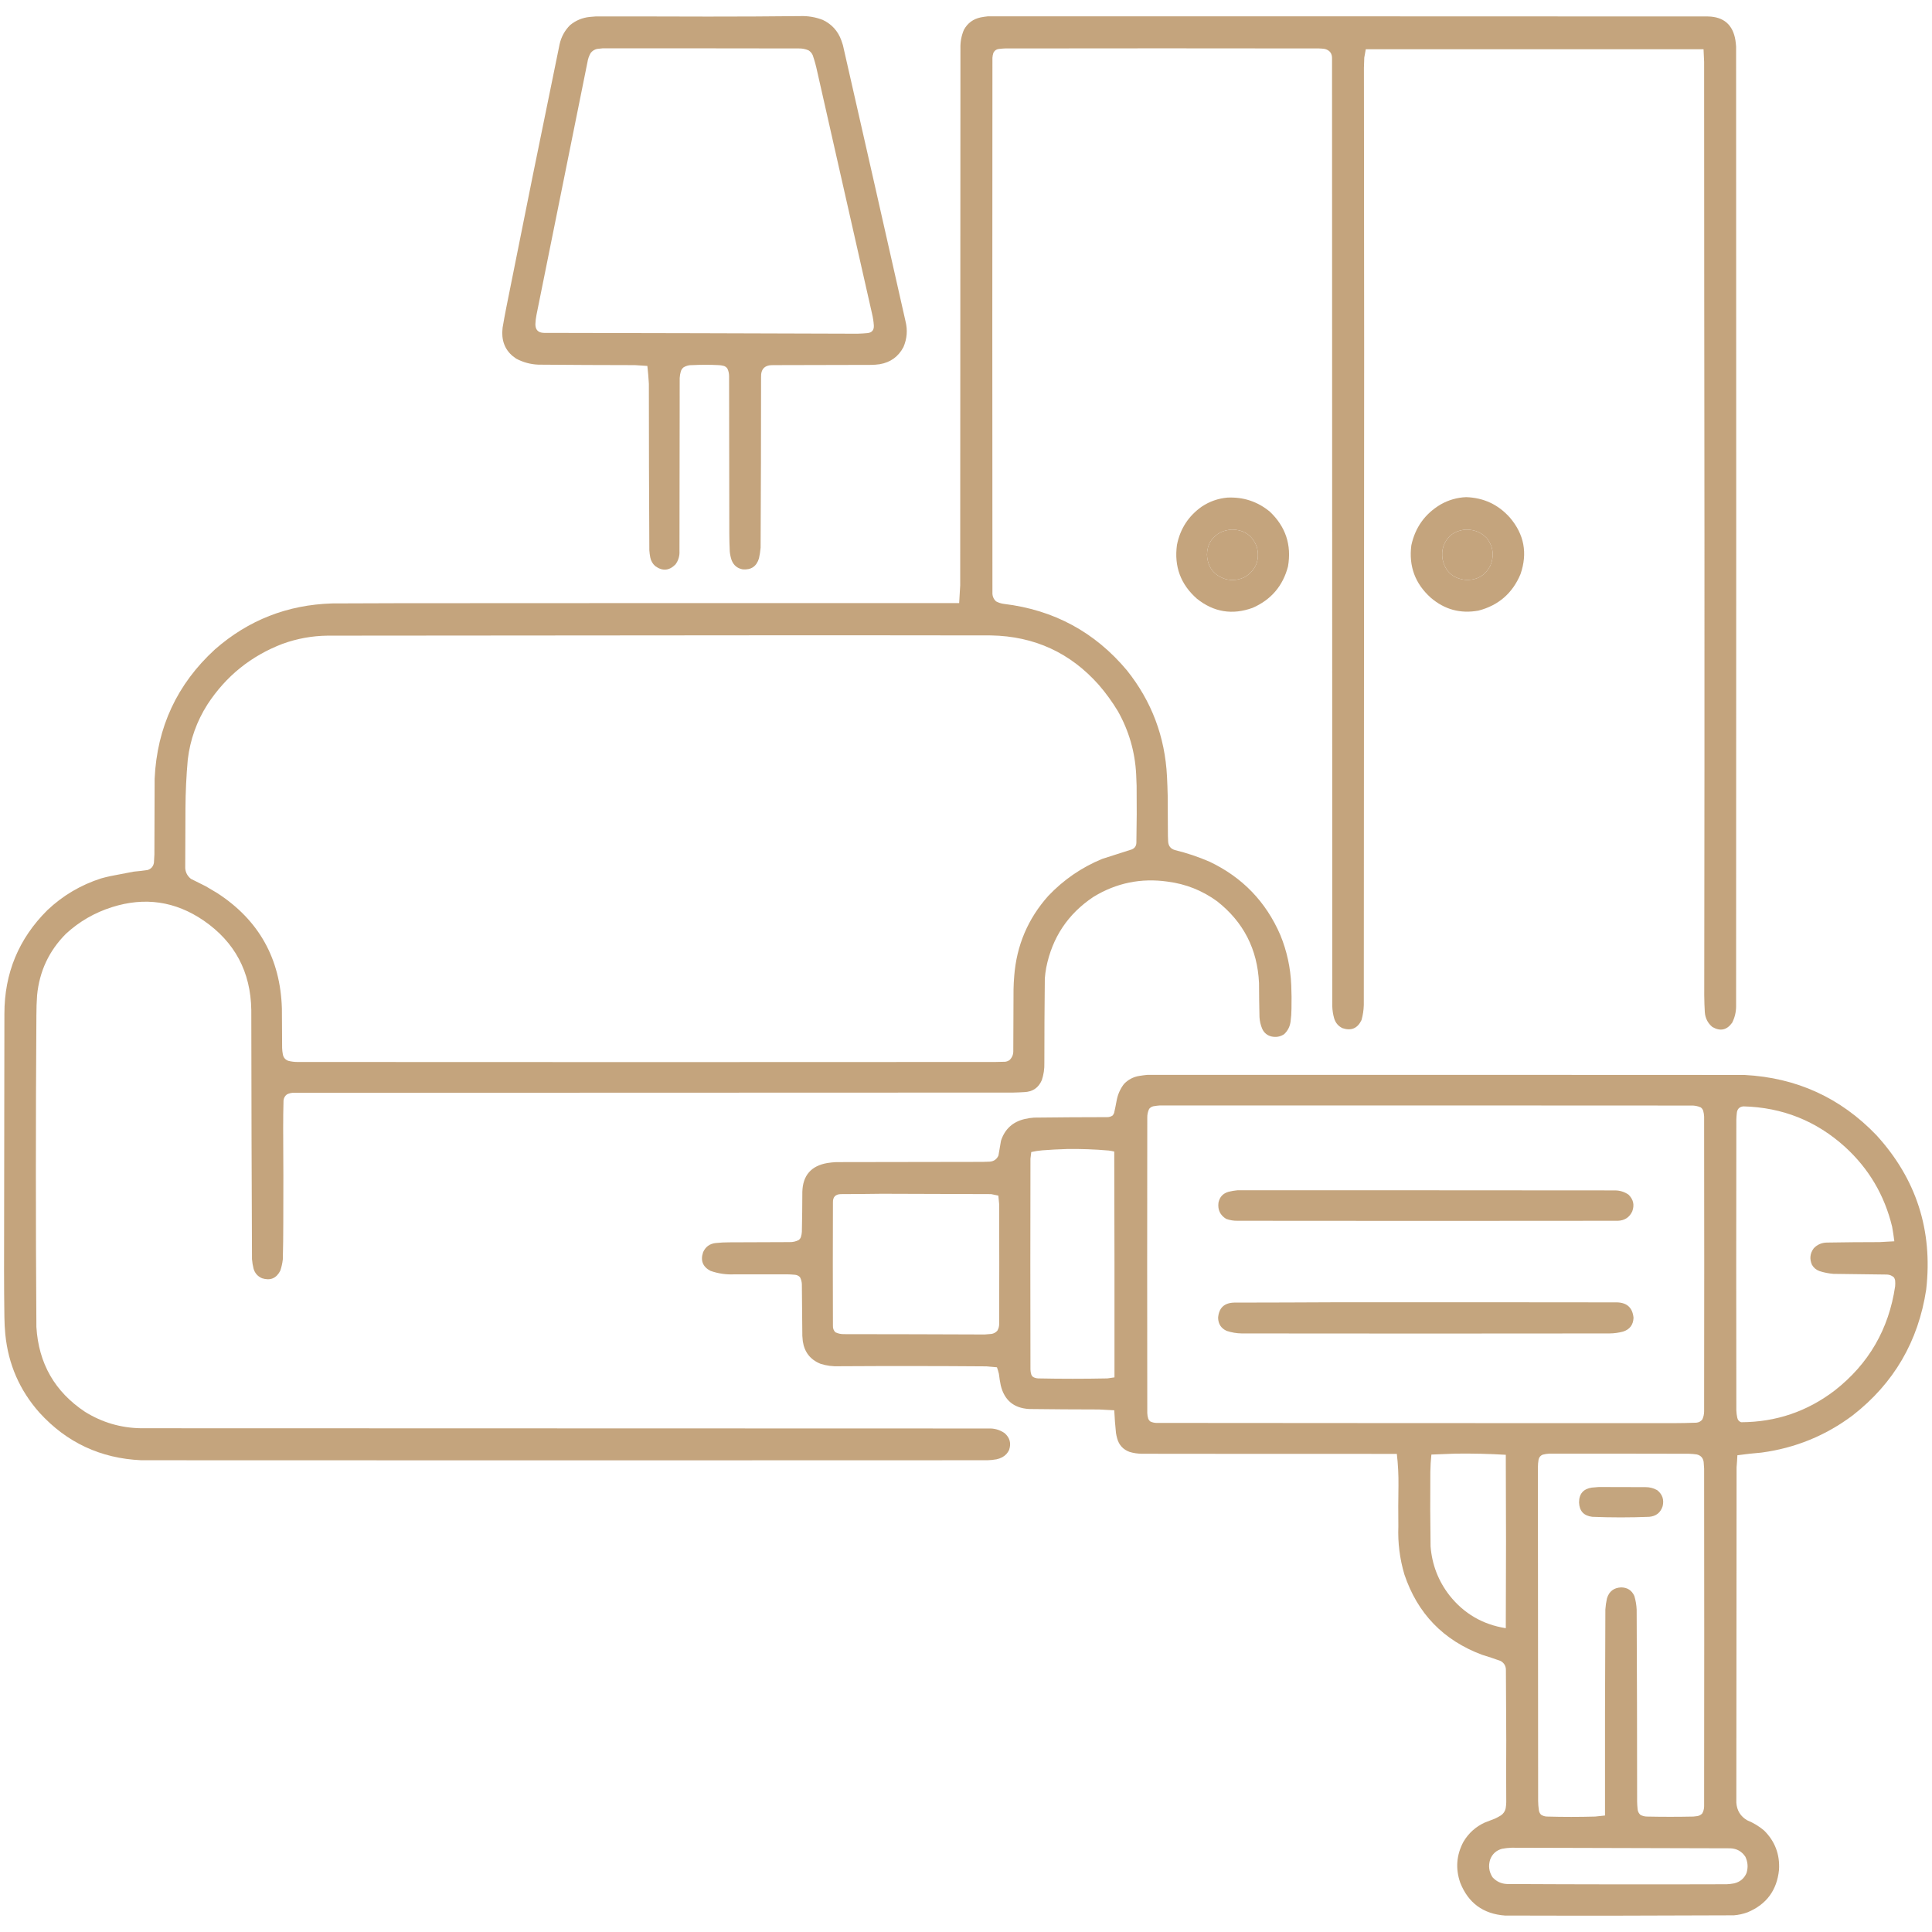 <?xml version="1.0" encoding="UTF-8"?>
<!DOCTYPE svg PUBLIC "-//W3C//DTD SVG 1.1//EN" "http://www.w3.org/Graphics/SVG/1.1/DTD/svg11.dtd">
<svg xmlns="http://www.w3.org/2000/svg" version="1.1" width="8334px" height="8334px" style="shape-rendering:geometricPrecision; text-rendering:geometricPrecision; image-rendering:optimizeQuality; fill-rule:evenodd; clip-rule:evenodd" xmlns:xlink="http://www.w3.org/1999/xlink">
<g><path style="opacity:0.994" fill="#c4a47d" d="M 3450.5,69.5 C 3484.69,68.168 3517.69,73.668 3549.5,86C 3587.87,104.37 3614.37,133.537 3629,173.5C 3631.33,180.5 3633.67,187.5 3636,194.5C 3726.47,591.388 3816.47,988.388 3906,1385.5C 3915.68,1423.91 3912.68,1461.24 3897,1497.5C 3875.27,1538.47 3841.44,1562.97 3795.5,1571C 3782.91,1572.85 3770.24,1573.85 3757.5,1574C 3616.5,1574.33 3475.5,1574.67 3334.5,1575C 3298.84,1574.33 3281.67,1591.83 3283,1627.5C 3282.99,1872.51 3282.32,2117.51 3281,2362.5C 3279.69,2377.99 3277.36,2393.32 3274,2408.5C 3263.46,2443.36 3239.96,2459.2 3203.5,2456C 3180.45,2451.63 3164.62,2438.46 3156,2416.5C 3151.93,2404.47 3149.26,2392.14 3148,2379.5C 3146.78,2354.19 3146.11,2328.86 3146,2303.5C 3145.67,2076.17 3145.33,1848.83 3145,1621.5C 3144.88,1610.64 3142.55,1600.31 3138,1590.5C 3133.88,1584.02 3128.05,1579.85 3120.5,1578C 3113.61,1576.28 3106.61,1575.28 3099.5,1575C 3061.83,1573.14 3024.16,1573.14 2986.5,1575C 2973.24,1574.48 2960.91,1577.48 2949.5,1584C 2943.49,1588.51 2939.33,1594.35 2937,1601.5C 2934.22,1610.97 2932.55,1620.63 2932,1630.5C 2931.67,1879.17 2931.33,2127.83 2931,2376.5C 2932.15,2397.94 2926.48,2417.27 2914,2434.5C 2886.97,2462.08 2857.8,2464.58 2826.5,2442C 2815.12,2431.94 2807.95,2419.44 2805,2404.5C 2803.09,2394.24 2801.76,2383.91 2801,2373.5C 2799.69,2134.18 2799.02,1894.84 2799,1655.5C 2797.55,1629.77 2795.38,1604.1 2792.5,1578.5C 2774.55,1577.04 2756.55,1575.88 2738.5,1575C 2599.83,1574.86 2461.16,1574.2 2322.5,1573C 2288.5,1571.66 2256.5,1563 2226.5,1547C 2186.23,1520.65 2166.23,1483.15 2166.5,1434.5C 2166.83,1427.49 2167.33,1420.49 2168,1413.5C 2172.95,1384.43 2178.28,1355.43 2184,1326.5C 2259.39,947.563 2336.05,568.896 2414,190.5C 2421.27,158.456 2436.43,130.956 2459.5,108C 2484.19,87.834 2512.52,76.167 2544.5,73C 2552.48,72.144 2560.48,71.477 2568.5,71C 2730.17,70.788 2891.83,70.955 3053.5,71.5C 3186,71.601 3318.34,70.935 3450.5,69.5 Z M 2599.5,208.5 C 2881.83,208.333 3164.17,208.5 3446.5,209C 3460.76,208.821 3474.42,211.488 3487.5,217C 3495.87,222.234 3502.04,229.4 3506,238.5C 3513.73,261.097 3520.07,284.097 3525,307.5C 3603.74,656.558 3682.74,1005.56 3762,1354.5C 3765.91,1370.96 3768.41,1387.63 3769.5,1404.5C 3770.41,1424.1 3761.07,1434.93 3741.5,1437C 3727.2,1438.32 3712.87,1439.15 3698.5,1439.5C 3247.5,1437.93 2796.5,1436.76 2345.5,1436C 2321.38,1435.05 2309.38,1422.55 2309.5,1398.5C 2309.95,1385.38 2311.45,1372.38 2314,1359.5C 2387.21,995.806 2460.54,632.139 2534,268.5C 2536.22,254.25 2540.89,240.917 2548,228.5C 2555.09,219.415 2564.25,213.582 2575.5,211C 2583.64,210.055 2591.64,209.222 2599.5,208.5 Z"/></g>
<g><path style="opacity:0.994" fill="#c4a47d" d="M 4260.5,70.5 C 5296.17,70.333 6331.83,70.5 7367.5,71C 7435.57,72.417 7475.07,106.584 7486,173.5C 7487.37,182.794 7488.37,192.127 7489,201.5C 7489.67,1581.5 7489.67,2961.5 7489,4341.5C 7488.79,4366.21 7483.13,4389.54 7472,4411.5C 7449.21,4443.59 7420.71,4449.76 7386.5,4430C 7366.85,4413.54 7356.02,4392.37 7354,4366.5C 7352.56,4342.19 7351.72,4317.86 7351.5,4293.5C 7352.5,3631.7 7352.83,2970.37 7352.5,2309.5C 7351.67,1628.54 7351.17,947.539 7351,266.5C 7350.39,248.479 7349.55,230.479 7348.5,212.5C 6862.83,212.5 6377.17,212.5 5891.5,212.5C 5889.27,224.477 5887.1,236.477 5885,248.5C 5884.52,263.167 5884.02,277.834 5883.5,292.5C 5884.16,699.83 5884.5,1107.16 5884.5,1514.5C 5884.17,2454.83 5883.67,3395.17 5883,4335.5C 5882.36,4357.6 5879.03,4379.27 5873,4400.5C 5855.7,4436.38 5828.2,4447.88 5790.5,4435C 5772.57,4426.06 5760.74,4411.89 5755,4392.5C 5750.17,4375.5 5747.5,4358.17 5747,4340.5C 5746.67,2978.17 5746.33,1615.83 5746,253.5C 5746.76,230.808 5736.26,216.641 5714.5,211C 5706.21,209.879 5697.88,209.213 5689.5,209C 5238.17,208.333 4786.83,208.333 4335.5,209C 4327.14,209.315 4318.8,209.982 4310.5,211C 4298.58,212.03 4290.08,217.863 4285,228.5C 4282.77,235.326 4281.43,242.326 4281,249.5C 4280.33,1018.17 4280.33,1786.83 4281,2555.5C 4280.32,2570.8 4285.48,2583.64 4296.5,2594C 4307.09,2599.82 4318.42,2603.48 4330.5,2605C 4545.9,2630.92 4722.73,2726.42 4861,2891.5C 4967.7,3025.03 5025.37,3177.7 5034,3349.5C 5035.41,3376.82 5036.41,3404.15 5037,3431.5C 5037.33,3489.83 5037.67,3548.17 5038,3606.5C 5038.33,3614.5 5038.67,3622.5 5039,3630.5C 5040.31,3649.48 5050.14,3661.65 5068.5,3667C 5119.61,3679.48 5169.28,3696.15 5217.5,3717C 5359.05,3784.22 5460.88,3889.72 5523,4033.5C 5551.3,4102.71 5566.97,4174.71 5570,4249.5C 5571.44,4283.16 5571.77,4316.82 5571,4350.5C 5570.95,4369.59 5569.61,4388.59 5567,4407.5C 5564.02,4428.63 5554.86,4446.46 5539.5,4461C 5522.69,4472.16 5504.35,4475.49 5484.5,4471C 5466.24,4466.41 5453.07,4455.57 5445,4438.5C 5438.01,4422.22 5434.01,4405.22 5433,4387.5C 5431.8,4338.51 5431.13,4289.51 5431,4240.5C 5424.31,4094.95 5364.15,3977.45 5250.5,3888C 5186.69,3841.45 5115.36,3813.12 5036.5,3803C 4921.76,3786.69 4815.09,3808.69 4716.5,3869C 4606.68,3942.28 4538.85,4044.11 4513,4174.5C 4510.25,4189.74 4508.25,4205.07 4507,4220.5C 4505.7,4342.15 4505.03,4463.82 4505,4585.5C 4505.71,4610.84 4502.05,4635.51 4494,4659.5C 4479.75,4692.38 4454.58,4709.55 4418.5,4711C 4402.51,4712 4386.51,4712.67 4370.5,4713C 3337.5,4713.33 2304.5,4713.67 1271.5,4714C 1259.48,4713.14 1248.14,4715.47 1237.5,4721C 1229.19,4727.45 1224.35,4735.95 1223,4746.5C 1221.99,4785.83 1221.49,4825.16 1221.5,4864.5C 1222.51,5002.83 1222.67,5141.17 1222,5279.5C 1221.95,5330.52 1221.28,5381.52 1220,5432.5C 1218.12,5449.24 1214.45,5465.57 1209,5481.5C 1192.05,5514.38 1165.88,5525.21 1130.5,5514C 1112.02,5506.19 1099.85,5492.69 1094,5473.5C 1090.46,5459.7 1088.12,5445.7 1087,5431.5C 1085.37,5073.18 1084.37,4714.84 1084,4356.5C 1081.36,4192.02 1012.86,4063.52 878.5,3971C 756.479,3887.62 624.812,3868.28 483.5,3913C 408.294,3936.74 341.961,3975.08 284.5,4028C 211.471,4101.25 169.971,4189.75 160,4293.5C 157.972,4322.12 156.972,4350.79 157,4379.5C 153.958,4827.83 153.958,5276.17 157,5724.5C 166.584,5881.57 236.417,6003.4 366.5,6090C 440.472,6136 521.139,6159.67 608.5,6161C 1827.17,6161.33 3045.83,6161.67 4264.5,6162C 4289.85,6161.08 4312.85,6167.75 4333.5,6182C 4356.16,6201.78 4362.66,6225.95 4353,6254.5C 4346.61,6268.22 4336.78,6278.72 4323.5,6286C 4315.6,6290.19 4307.27,6293.19 4298.5,6295C 4285.6,6297.32 4272.6,6298.66 4259.5,6299C 3042.83,6299.67 1826.17,6299.67 609.5,6299C 434.021,6291.16 287.521,6222.66 170,6093.5C 84.868,5997.51 35.868,5885.18 23,5756.5C 20.572,5731.89 19.239,5707.23 19,5682.5C 17.994,5614.84 17.494,5547.17 17.5,5479.5C 18.239,5110.83 18.739,4742.17 19,4373.5C 18.876,4198 80.71,4048.83 204.5,3926C 271.153,3862.98 348.486,3817.31 436.5,3789C 450.051,3785.2 463.718,3781.86 477.5,3779C 510.5,3772.67 543.5,3766.33 576.5,3760C 596.568,3758.21 616.568,3755.87 636.5,3753C 652.1,3748.07 661.267,3737.57 664,3721.5C 664.985,3709.85 665.651,3698.19 666,3686.5C 666.333,3577.5 666.667,3468.5 667,3359.5C 677.242,3136.89 764.076,2950.72 927.5,2801C 1071.47,2674.92 1239.81,2608.92 1432.5,2603C 1530.17,2602.67 1627.83,2602.33 1725.5,2602C 2529.5,2601.5 3333.5,2601.33 4137.5,2601.5C 4139.21,2575.86 4140.71,2550.19 4142,2524.5C 4142.33,1752.17 4142.67,979.833 4143,207.5C 4142.3,180.033 4147.3,153.7 4158,128.5C 4173.88,99.646 4198.04,81.812 4230.5,75C 4240.58,73.06 4250.58,71.56 4260.5,70.5 Z M 5314.5,2284.5 C 5368.01,2285.23 5403.85,2310.56 5422,2360.5C 5434.92,2414.12 5418.75,2456.28 5373.5,2487C 5345.99,2502.07 5316.99,2505.73 5286.5,2498C 5235.6,2481.42 5208.93,2446.25 5206.5,2392.5C 5207.49,2348.66 5227.15,2316.49 5265.5,2296C 5281.26,2289.15 5297.6,2285.32 5314.5,2284.5 Z M 6313.5,2285.5 C 6352.35,2281.61 6385.52,2293.28 6413,2320.5C 6441.13,2356.97 6446.46,2396.64 6429,2439.5C 6405.9,2484.2 6369.06,2504.7 6318.5,2501C 6266.22,2494.05 6234.39,2464.89 6223,2413.5C 6216.03,2371.81 6227.87,2336.64 6258.5,2308C 6275.02,2295.89 6293.36,2288.39 6313.5,2285.5 Z M 3289.5,2740.5 C 3618.17,2740.33 3946.83,2740.5 4275.5,2741C 4462.16,2744.6 4616.99,2815.77 4740,2954.5C 4770.52,2989.87 4797.85,3027.53 4822,3067.5C 4869.57,3151.88 4895.9,3242.55 4901,3339.5C 4901.92,3356.16 4902.59,3372.82 4903,3389.5C 4903.91,3471.17 4903.57,3552.84 4902,3634.5C 4901.82,3648.65 4895.32,3658.48 4882.5,3664C 4839.92,3677.86 4797.25,3691.53 4754.5,3705C 4665.65,3741.67 4588.15,3794.84 4522,3864.5C 4434.25,3962.74 4385.25,4078.07 4375,4210.5C 4373.31,4230.13 4372.31,4249.8 4372,4269.5C 4371.67,4357.17 4371.33,4444.83 4371,4532.5C 4371.53,4548.59 4366.03,4562.09 4354.5,4573C 4349.06,4576.7 4343.06,4579.04 4336.5,4580C 4321.83,4580.33 4307.17,4580.67 4292.5,4581C 3289.17,4581.67 2285.83,4581.67 1282.5,4581C 1269.28,4580.94 1256.28,4579.27 1243.5,4576C 1230.21,4571.04 1222.38,4561.54 1220,4547.5C 1218.29,4538.58 1217.29,4529.58 1217,4520.5C 1216.67,4463.83 1216.33,4407.17 1216,4350.5C 1209.53,4134.64 1116.36,3968.47 936.5,3852C 920.332,3842.08 903.998,3832.41 887.5,3823C 866.136,3812.32 844.802,3801.65 823.5,3791C 808.879,3779.36 800.712,3764.19 799,3745.5C 799.225,3659.5 799.559,3573.5 800,3487.5C 800.367,3417.02 803.7,3346.69 810,3276.5C 820.296,3190.6 848.629,3111.27 895,3038.5C 974.86,2916.32 1083.03,2829.15 1219.5,2777C 1282.18,2754.4 1346.85,2742.73 1413.5,2742C 2039,2741.83 2664.33,2741.33 3289.5,2740.5 Z"/></g>
<g><path style="opacity:0.993" fill="#c4a47d" d="M 6324.5,2144.5 C 6400.01,2147.01 6462.84,2176.34 6513,2232.5C 6574.81,2304.91 6590.15,2386.24 6559,2476.5C 6524.48,2559.02 6463.98,2611.52 6377.5,2634C 6299.78,2648.07 6231.11,2629.41 6171.5,2578C 6104.34,2517.52 6076.5,2442.36 6088,2352.5C 6104.62,2275.24 6146.78,2216.4 6214.5,2176C 6248.77,2156.63 6285.44,2146.13 6324.5,2144.5 Z M 6313.5,2285.5 C 6293.36,2288.39 6275.02,2295.89 6258.5,2308C 6227.87,2336.64 6216.03,2371.81 6223,2413.5C 6234.39,2464.89 6266.22,2494.05 6318.5,2501C 6369.06,2504.7 6405.9,2484.2 6429,2439.5C 6446.46,2396.64 6441.13,2356.97 6413,2320.5C 6385.52,2293.28 6352.35,2281.61 6313.5,2285.5 Z"/></g>
<g><path style="opacity:0.993" fill="#c4a47d" d="M 5294.5,2146.5 C 5363.56,2143.24 5424.56,2163.41 5477.5,2207C 5545.82,2271.63 5571.99,2350.46 5556,2443.5C 5533.93,2527.57 5483.1,2587.07 5403.5,2622C 5316.09,2653.75 5236.09,2640.75 5163.5,2583C 5093.06,2521.24 5064.23,2443.74 5077,2350.5C 5090.89,2280.83 5126.73,2225.67 5184.5,2185C 5217.98,2162.9 5254.65,2150.06 5294.5,2146.5 Z M 5314.5,2284.5 C 5297.6,2285.32 5281.26,2289.15 5265.5,2296C 5227.15,2316.49 5207.49,2348.66 5206.5,2392.5C 5208.93,2446.25 5235.6,2481.42 5286.5,2498C 5316.99,2505.73 5345.99,2502.07 5373.5,2487C 5418.75,2456.28 5434.92,2414.12 5422,2360.5C 5403.85,2310.56 5368.01,2285.23 5314.5,2284.5 Z"/></g>
<g><path style="opacity:0.994" fill="#c4a47d" d="M 4950.5,4636.5 C 5808.83,4636.33 6667.17,4636.5 7525.5,4637C 7749.83,4648.77 7939.33,4735.27 8094,4896.5C 8266.32,5085.15 8337.99,5307.15 8309,5562.5C 8275.06,5786 8169.56,5966.83 7992.5,6105C 7875.6,6192.78 7744.26,6246.44 7598.5,6266C 7563.71,6268.85 7529.05,6272.68 7494.5,6277.5C 7493.67,6294.85 7492.5,6312.18 7491,6329.5C 7490.41,6811.83 7490.08,7294.17 7490,7776.5C 7492.44,7809.91 7507.94,7835.08 7536.5,7852C 7563.29,7862.88 7587.62,7877.55 7609.5,7896C 7656.79,7942.8 7678.29,7999.64 7674,8066.5C 7664.88,8154.3 7619.71,8215.14 7538.5,8249C 7519.42,8256.02 7499.76,8260.35 7479.5,8262C 7150.18,8263.66 6820.85,8263.99 6491.5,8263C 6397.72,8255.88 6333.55,8208.71 6299,8121.5C 6277.81,8060.38 6282.47,8001.38 6313,7944.5C 6334.98,7907.52 6365.48,7880.02 6404.5,7862C 6419.09,7856.14 6433.75,7850.47 6448.5,7845C 6457.49,7840.84 6466.15,7836.18 6474.5,7831C 6485.32,7823.52 6492.15,7813.35 6495,7800.5C 6496.38,7791.89 6497.22,7783.23 6497.5,7774.5C 6496.88,7685.67 6496.88,7596.84 6497.5,7508C 6497.26,7407.5 6496.76,7307 6496,7206.5C 6496.68,7188.02 6489.18,7174.18 6473.5,7165C 6446.78,7155.23 6419.78,7146.23 6392.5,7138C 6226,7075.5 6114.5,6960 6058,6791.5C 6038.01,6723.96 6029.35,6654.96 6032,6584.5C 6031.31,6526 6031.47,6467.5 6032.5,6409C 6033.1,6363 6030.77,6317.17 6025.5,6271.5C 5659.5,6271.67 5293.5,6271.5 4927.5,6271C 4908.76,6271.03 4890.43,6268.36 4872.5,6263C 4844.6,6252.77 4826.77,6233.27 4819,6204.5C 4816.86,6196.94 4815.19,6189.27 4814,6181.5C 4810.55,6148.9 4808.05,6116.24 4806.5,6083.5C 4784.51,6082.22 4762.51,6081.06 4740.5,6080C 4640.16,6079.91 4539.83,6079.24 4439.5,6078C 4373.51,6074.33 4332.68,6040.5 4317,5976.5C 4313.52,5959.97 4310.85,5943.3 4309,5926.5C 4306.7,5916.81 4303.87,5907.31 4300.5,5898C 4285.52,5896.49 4270.52,5895.15 4255.5,5894C 4043.67,5892.39 3831.83,5892.22 3620,5893.5C 3592.51,5894.79 3565.68,5891.29 3539.5,5883C 3495.5,5865.22 3470,5832.72 3463,5785.5C 3462.02,5777.86 3461.36,5770.19 3461,5762.5C 3460.6,5688.83 3459.93,5615.16 3459,5541.5C 3458.84,5530.18 3456.17,5519.51 3451,5509.5C 3445.2,5503.34 3438.04,5499.84 3429.5,5499C 3418.2,5497.91 3406.86,5497.24 3395.5,5497C 3320.17,5496.75 3244.83,5496.75 3169.5,5497C 3133.47,5498.96 3098.47,5493.96 3064.5,5482C 3031.26,5464.31 3020.76,5437.48 3033,5401.5C 3043.57,5377.96 3061.73,5364.79 3087.5,5362C 3107.1,5359.96 3126.77,5358.96 3146.5,5359C 3233.17,5358.67 3319.83,5358.33 3406.5,5358C 3420.34,5358.3 3433.34,5355.3 3445.5,5349C 3450.02,5345.46 3453.19,5340.96 3455,5335.5C 3457.2,5328.33 3458.53,5321 3459,5313.5C 3460.24,5256.18 3460.9,5198.84 3461,5141.5C 3462.92,5070.58 3498.76,5029.08 3568.5,5017C 3581.09,5014.93 3593.76,5013.6 3606.5,5013C 3817.17,5012.67 4027.83,5012.33 4238.5,5012C 4248.83,5011.67 4259.17,5011.33 4269.5,5011C 4287.3,5009.51 4299.8,5000.68 4307,4984.5C 4310.4,4963.13 4314.07,4941.8 4318,4920.5C 4334.6,4870.24 4368.77,4839.07 4420.5,4827C 4433.67,4823.92 4447,4821.92 4460.5,4821C 4565.49,4819.76 4670.49,4819.09 4775.5,4819C 4784.53,4819.13 4792.7,4816.63 4800,4811.5C 4802.43,4808.07 4804.43,4804.4 4806,4800.5C 4810.1,4782.59 4813.76,4764.59 4817,4746.5C 4821.94,4720.64 4832.27,4697.31 4848,4676.5C 4866.3,4656.93 4888.8,4645.1 4915.5,4641C 4927.26,4639.07 4938.93,4637.57 4950.5,4636.5 Z M 5003.5,4768.5 C 5767.5,4768.33 6531.5,4768.5 7295.5,4769C 7309.83,4768.5 7323.5,4771.16 7336.5,4777C 7341.58,4780.74 7345.08,4785.57 7347,4791.5C 7349.31,4799.67 7350.64,4808 7351,4816.5C 7351.67,5240.17 7351.67,5663.83 7351,6087.5C 7351.1,6100.15 7348.43,6112.15 7343,6123.5C 7336.49,6131.51 7327.99,6136.01 7317.5,6137C 7284.19,6138.27 7250.86,6138.93 7217.5,6139C 6474.17,6139.04 5730.83,6138.71 4987.5,6138C 4978.75,6137.65 4970.42,6135.65 4962.5,6132C 4958.21,6128.71 4955.05,6124.54 4953,6119.5C 4950.59,6111.69 4949.25,6103.69 4949,6095.5C 4948.33,5670.5 4948.33,5245.5 4949,4820.5C 4948.81,4807.51 4951.47,4795.18 4957,4783.5C 4961.81,4777.51 4967.97,4773.68 4975.5,4772C 4984.92,4770.34 4994.25,4769.17 5003.5,4768.5 Z M 7520.5,4772.5 C 7689.09,4776.94 7835.43,4835.44 7959.5,4948C 8061.71,5041.52 8129.21,5156.02 8162,5291.5C 8165.74,5312.42 8168.91,5333.42 8171.5,5354.5C 8150.18,5355.87 8128.85,5357.03 8107.5,5358C 8031.82,5358.04 7956.15,5358.71 7880.5,5360C 7858.19,5360.41 7839.35,5368.58 7824,5384.5C 7807.78,5406.51 7805.11,5430.17 7816,5455.5C 7823.48,5468.65 7834.31,5477.81 7848.5,5483C 7868.03,5489.31 7888.03,5493.31 7908.5,5495C 7985.84,5495.97 8063.17,5496.97 8140.5,5498C 8151.92,5498.69 8161.75,5502.85 8170,5510.5C 8172.45,5514.53 8174.12,5518.86 8175,5523.5C 8175.67,5531.83 8175.67,5540.17 8175,5548.5C 8147.74,5733.61 8060.91,5883.44 7914.5,5998C 7795.54,6088.88 7660.87,6134.54 7510.5,6135C 7501.4,6131.66 7495.9,6125.16 7494,6115.5C 7491.68,6104.96 7490.35,6094.29 7490,6083.5C 7489.33,5665.5 7489.33,5247.5 7490,4829.5C 7490.27,4820.14 7490.93,4810.8 7492,4801.5C 7493.72,4783.95 7503.22,4774.28 7520.5,4772.5 Z M 4602.5,4956.5 C 4662.62,4955.57 4722.62,4957.74 4782.5,4963C 4790.61,4963.96 4798.61,4965.46 4806.5,4967.5C 4807.5,5292.17 4807.83,5616.83 4807.5,5941.5C 4797.15,5942.78 4786.81,5944.28 4776.5,5946C 4677.17,5948 4577.83,5948 4478.5,5946C 4470.74,5945.56 4463.4,5943.56 4456.5,5940C 4453.24,5937.41 4450.74,5934.24 4449,5930.5C 4446.51,5923.04 4445.17,5915.37 4445,5907.5C 4444.33,5604.5 4444.33,5301.5 4445,4998.5C 4446.4,4988.85 4447.57,4979.18 4448.5,4969.5C 4464.63,4965.78 4480.96,4963.28 4497.5,4962C 4532.62,4959.34 4567.62,4957.5 4602.5,4956.5 Z M 3804.5,5149.5 C 3961.5,5150.04 4118.5,5150.54 4275.5,5151C 4285.88,5153.01 4296.21,5155.18 4306.5,5157.5C 4307.94,5169.46 4309.1,5181.46 4310,5193.5C 4310.67,5364.83 4310.67,5536.17 4310,5707.5C 4310.76,5719.39 4308.09,5730.39 4302,5740.5C 4295.37,5747.73 4287.21,5752.23 4277.5,5754C 4267.7,5755.15 4257.87,5755.98 4248,5756.5C 4045.17,5755.67 3842.34,5755.17 3639.5,5755C 3626.85,5755.09 3614.85,5752.42 3603.5,5747C 3596.08,5739.41 3592.58,5730.25 3593,5719.5C 3592.33,5541.83 3592.33,5364.17 3593,5186.5C 3592.54,5163.63 3603.71,5151.79 3626.5,5151C 3686,5150.83 3745.33,5150.33 3804.5,5149.5 Z M 6276.5,6270.5 C 6349.57,6269.46 6422.57,6271.13 6495.5,6275.5C 6496.79,6524.83 6496.79,6774.17 6495.5,7023.5C 6396.14,7007.76 6315.3,6960.76 6253,6882.5C 6204.58,6820.28 6177.25,6749.61 6171,6670.5C 6169.43,6563.51 6169.09,6456.51 6170,6349.5C 6170.39,6324.43 6171.89,6299.43 6174.5,6274.5C 6208.65,6273 6242.65,6271.67 6276.5,6270.5 Z M 6683.5,6270.5 C 6883.83,6270.33 7084.17,6270.5 7284.5,6271C 7296.23,6271.3 7307.89,6272.3 7319.5,6274C 7336.68,6278.18 7346.52,6289.02 7349,6306.5C 7349.83,6315.82 7350.5,6325.15 7351,6334.5C 7351.17,6577.33 7351.33,6820.17 7351.5,7063C 7351.33,7305.83 7351.17,7548.67 7351,7791.5C 7350.99,7802.54 7348.32,7812.88 7343,7822.5C 7337.2,7828.82 7330.03,7832.65 7321.5,7834C 7315.87,7834.97 7310.2,7835.63 7304.5,7836C 7237.83,7837.4 7171.16,7837.4 7104.5,7836C 7094.61,7835.82 7085.27,7833.49 7076.5,7829C 7068.91,7822.25 7064.74,7813.75 7064,7803.5C 7062.99,7793.19 7062.32,7782.86 7062,7772.5C 7061.98,7496.16 7061.32,7219.82 7060,6943.5C 7059.15,6923.39 7055.82,6903.73 7050,6884.5C 7038.93,6860.12 7019.93,6847.79 6993,6847.5C 6961.61,6848.9 6941.28,6864.56 6932,6894.5C 6928.45,6910.32 6926.12,6926.32 6925,6942.5C 6923.52,7238.83 6923.02,7535.16 6923.5,7831.5C 6909.19,7833.11 6894.85,7834.61 6880.5,7836C 6811.83,7837.9 6743.17,7837.9 6674.5,7836C 6664.68,7835.95 6655.68,7833.28 6647.5,7828C 6642.06,7822.27 6638.89,7815.44 6638,7807.5C 6636.21,7794.9 6635.21,7782.23 6635,7769.5C 6634.63,7289.5 6634.29,6809.5 6634,6329.5C 6634.03,6318.07 6635.03,6306.74 6637,6295.5C 6639.46,6285.72 6645.29,6278.89 6654.5,6275C 6664.16,6272.47 6673.82,6270.97 6683.5,6270.5 Z M 6520.5,7970.5 C 6835.17,7971 7149.84,7971.83 7464.5,7973C 7492.38,7974.28 7513.88,7986.44 7529,8009.5C 7539.67,8032.15 7541.33,8055.48 7534,8079.5C 7523.9,8102.92 7506.4,8117.76 7481.5,8124C 7470.61,8126.24 7459.61,8127.57 7448.5,8128C 7132.49,8128.99 6816.49,8128.66 6500.5,8127C 6475.41,8125.87 6454.57,8116.03 6438,8097.5C 6422.9,8073.81 6419.57,8048.48 6428,8021.5C 6437.25,7997.25 6454.42,7981.75 6479.5,7975C 6493.2,7972.42 6506.87,7970.92 6520.5,7970.5 Z"/></g>
<g><path style="opacity:0.995" fill="#c4a47d" d="M 5337.5,5134.5 C 5880.17,5134.33 6422.83,5134.5 6965.5,5135C 6987.12,5134.98 7006.79,5140.98 7024.5,5153C 7045.79,5173.41 7051.29,5197.57 7041,5225.5C 7028.81,5251.32 7008.31,5264.82 6979.5,5266C 6432.5,5266.67 5885.5,5266.67 5338.5,5266C 5321.64,5266.31 5305.31,5263.65 5289.5,5258C 5263.51,5242.17 5252.34,5219.01 5256,5188.5C 5260.76,5163.74 5275.26,5147.91 5299.5,5141C 5312.14,5137.84 5324.81,5135.68 5337.5,5134.5 Z"/></g>
<g><path style="opacity:0.991" fill="#c4a47d" d="M 5779.5,5617.5 C 6178.17,5617.33 6576.83,5617.5 6975.5,5618C 7018.76,5619.29 7042.43,5641.46 7046.5,5684.5C 7045.25,5714.89 7030.25,5734.73 7001.5,5744C 6982.18,5749.19 6962.51,5751.86 6942.5,5752C 6413.83,5752.67 5885.17,5752.67 5356.5,5752C 5334.26,5751.68 5312.59,5748.02 5291.5,5741C 5267.44,5730.06 5255.1,5711.23 5254.5,5684.5C 5257.78,5642.05 5280.78,5620.22 5323.5,5619C 5475.67,5618.83 5627.67,5618.33 5779.5,5617.5 Z"/></g>
<g><path style="opacity:0.991" fill="#c4a47d" d="M 6896.5,6414.5 C 6963.49,6414.94 7030.49,6415.11 7097.5,6415C 7115.68,6414.79 7132.68,6419.13 7148.5,6428C 7171.13,6445.99 7178.97,6469.15 7172,6497.5C 7162.94,6525.21 7143.77,6540.38 7114.5,6543C 7032.5,6546.32 6950.5,6546.32 6868.5,6543C 6831.8,6538.63 6812.8,6517.96 6811.5,6481C 6811.59,6443.91 6829.92,6422.58 6866.5,6417C 6876.65,6416.12 6886.65,6415.28 6896.5,6414.5 Z"/></g>
</svg>
